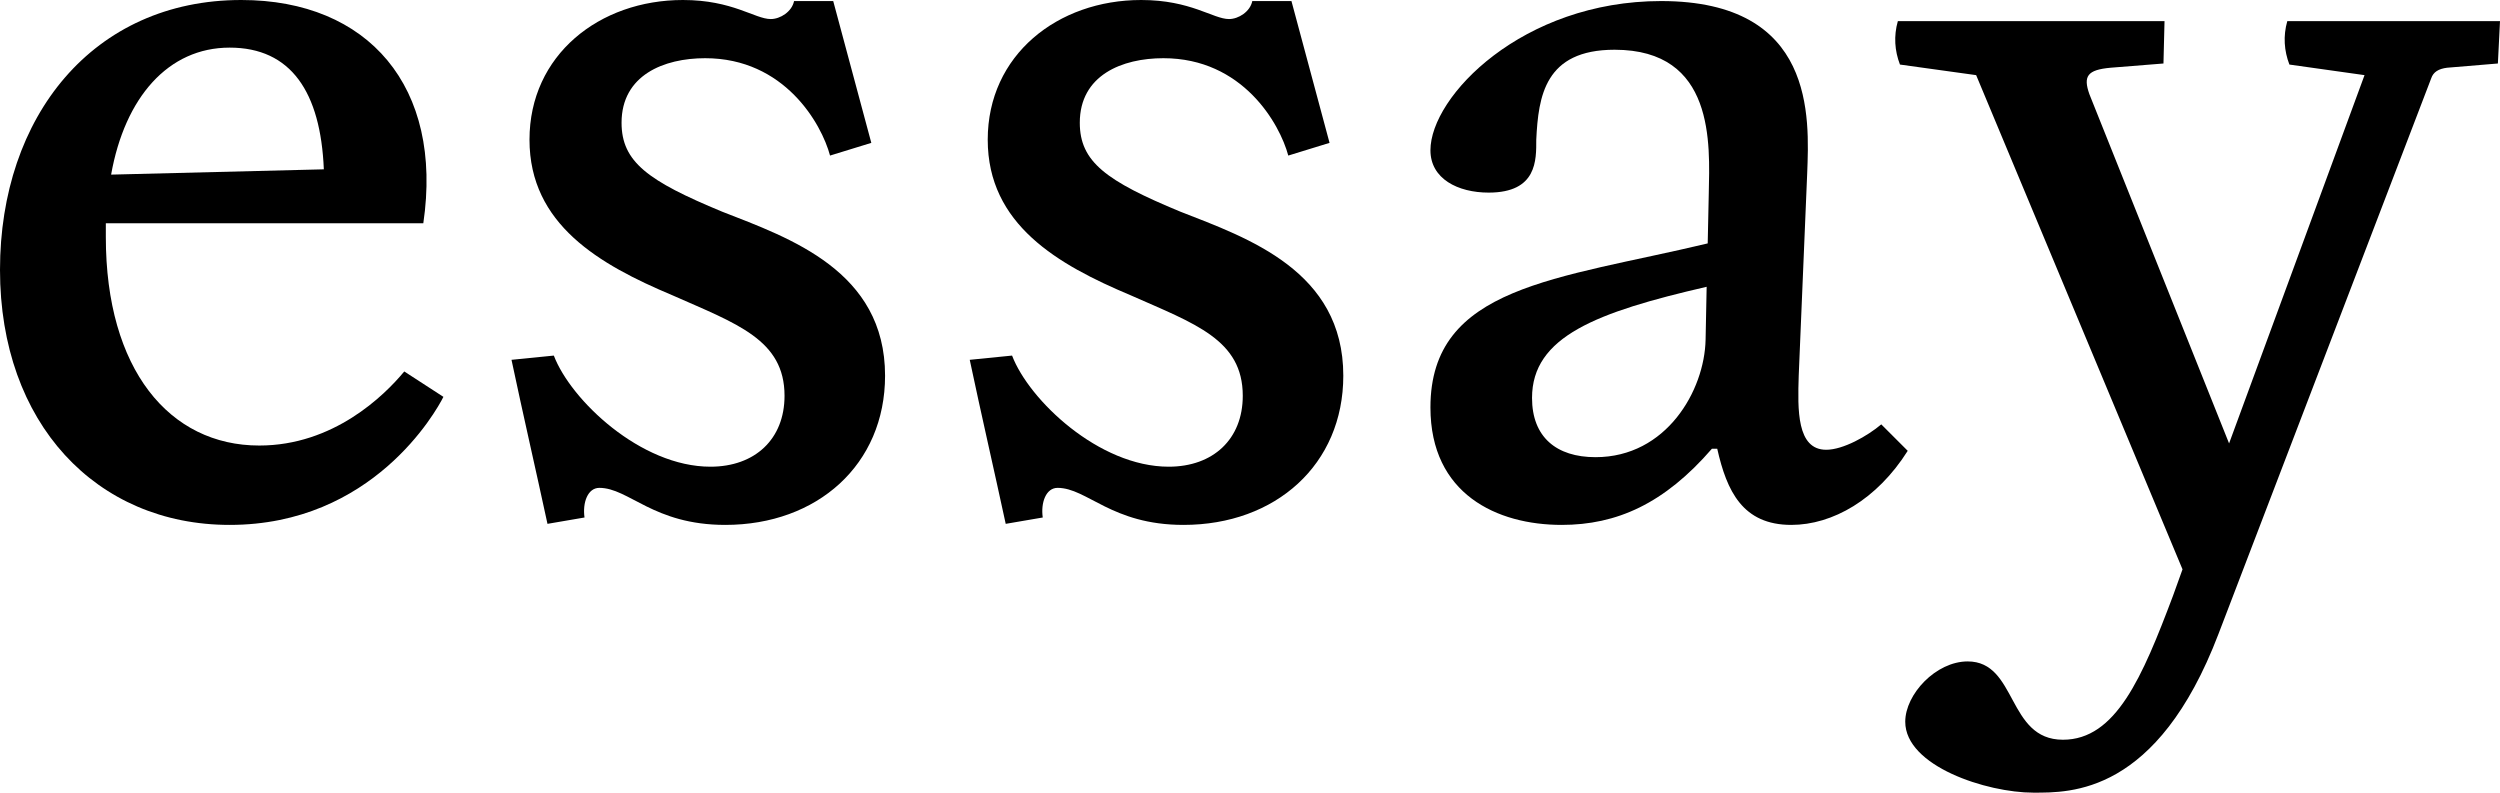 <?xml version="1.0" encoding="UTF-8"?><svg id="_レイヤー_2" xmlns="http://www.w3.org/2000/svg" width="70.87" height="22.47" viewBox="0 0 70.87 22.47"><g id="_レイヤー_1-2"><g><path d="m12.57,11.25c-.21.42-2.01,3.63-6.06,3.63-3.78,0-6.51-2.88-6.51-7.23S2.64,0,6.84,0c3.6,0,5.73,2.46,5.16,6.33H3v.39c0,3.75,1.8,5.91,4.35,5.91,2.1,0,3.54-1.41,4.11-2.1l1.11.72ZM3.15,4.95l6.03-.15c-.09-2.19-.93-3.45-2.67-3.45s-2.97,1.41-3.36,3.6Z"/><path d="m15.52,14.85c-.33-1.53-.69-3.09-1.02-4.65l1.2-.12c.48,1.26,2.46,3.15,4.44,3.15,1.26,0,2.1-.78,2.1-2.01,0-1.59-1.35-2.04-3.18-2.85-2.07-.87-4.05-2.01-4.05-4.41s1.98-3.96,4.35-3.96c1.41,0,2.04.54,2.49.54.27,0,.6-.21.66-.51h1.11l1.08,4.02-1.17.36c-.24-.9-1.29-2.76-3.54-2.76-1.17,0-2.37.48-2.37,1.83,0,1.11.75,1.65,2.85,2.52,1.92.75,4.62,1.68,4.62,4.65,0,2.52-1.92,4.23-4.53,4.23-2.04,0-2.73-1.05-3.57-1.05-.33,0-.48.42-.42.84l-1.05.18Z"/><path d="m28.51,14.85c-.33-1.53-.69-3.09-1.02-4.65l1.2-.12c.48,1.26,2.46,3.15,4.44,3.15,1.26,0,2.1-.78,2.1-2.01,0-1.59-1.35-2.04-3.18-2.85-2.07-.87-4.05-2.01-4.05-4.41s1.98-3.96,4.35-3.96c1.41,0,2.04.54,2.49.54.27,0,.6-.21.66-.51h1.11l1.08,4.02-1.17.36c-.24-.9-1.29-2.76-3.54-2.76-1.17,0-2.37.48-2.37,1.83,0,1.11.75,1.65,2.85,2.52,1.92.75,4.62,1.68,4.62,4.65,0,2.52-1.92,4.23-4.53,4.23-2.04,0-2.73-1.05-3.57-1.05-.33,0-.48.42-.42.84l-1.05.18Z"/><path d="m54.08,12.78c-.87,1.38-2.13,2.1-3.3,2.1-1.38,0-1.83-.96-2.1-2.16h-.15c-1.35,1.56-2.7,2.16-4.26,2.16-1.83,0-3.72-.87-3.72-3.33,0-3.45,3.6-3.63,7.86-4.65l.03-1.41c.03-1.41.18-4.08-2.67-4.08-1.98,0-2.16,1.32-2.22,2.55,0,.57.03,1.5-1.35,1.5-.87,0-1.65-.39-1.65-1.2C40.55,2.73,43.16.03,47.09.03c4.38,0,4.2,3.3,4.14,4.89l-.24,5.73c-.03.96-.06,2.1.78,2.1.48,0,1.17-.39,1.56-.72l.75.75Zm-5.73-3.15l.03-1.5c-3.12.72-4.95,1.41-4.95,3.15,0,1.11.69,1.68,1.8,1.68,2.01,0,3.09-1.89,3.12-3.33Z"/><path d="m70.87.6l-.06,1.2-1.44.12c-.24.03-.39.12-.45.3l-6.03,15.75c-1.74,4.56-4.2,4.5-5.25,4.5-1.32,0-3.63-.75-3.63-2.01,0-.78.87-1.71,1.77-1.71,1.41,0,1.11,2.22,2.7,2.22,1.5,0,2.25-1.77,3.12-4.08l.27-.75-5.85-14.01-2.16-.3c-.15-.39-.18-.81-.06-1.23h7.56l-.03,1.2-1.5.12c-.66.06-.78.24-.6.75l3.96,9.9,3.84-10.44-2.13-.3c-.15-.39-.18-.81-.06-1.23h6.03Z"/></g></g></svg>